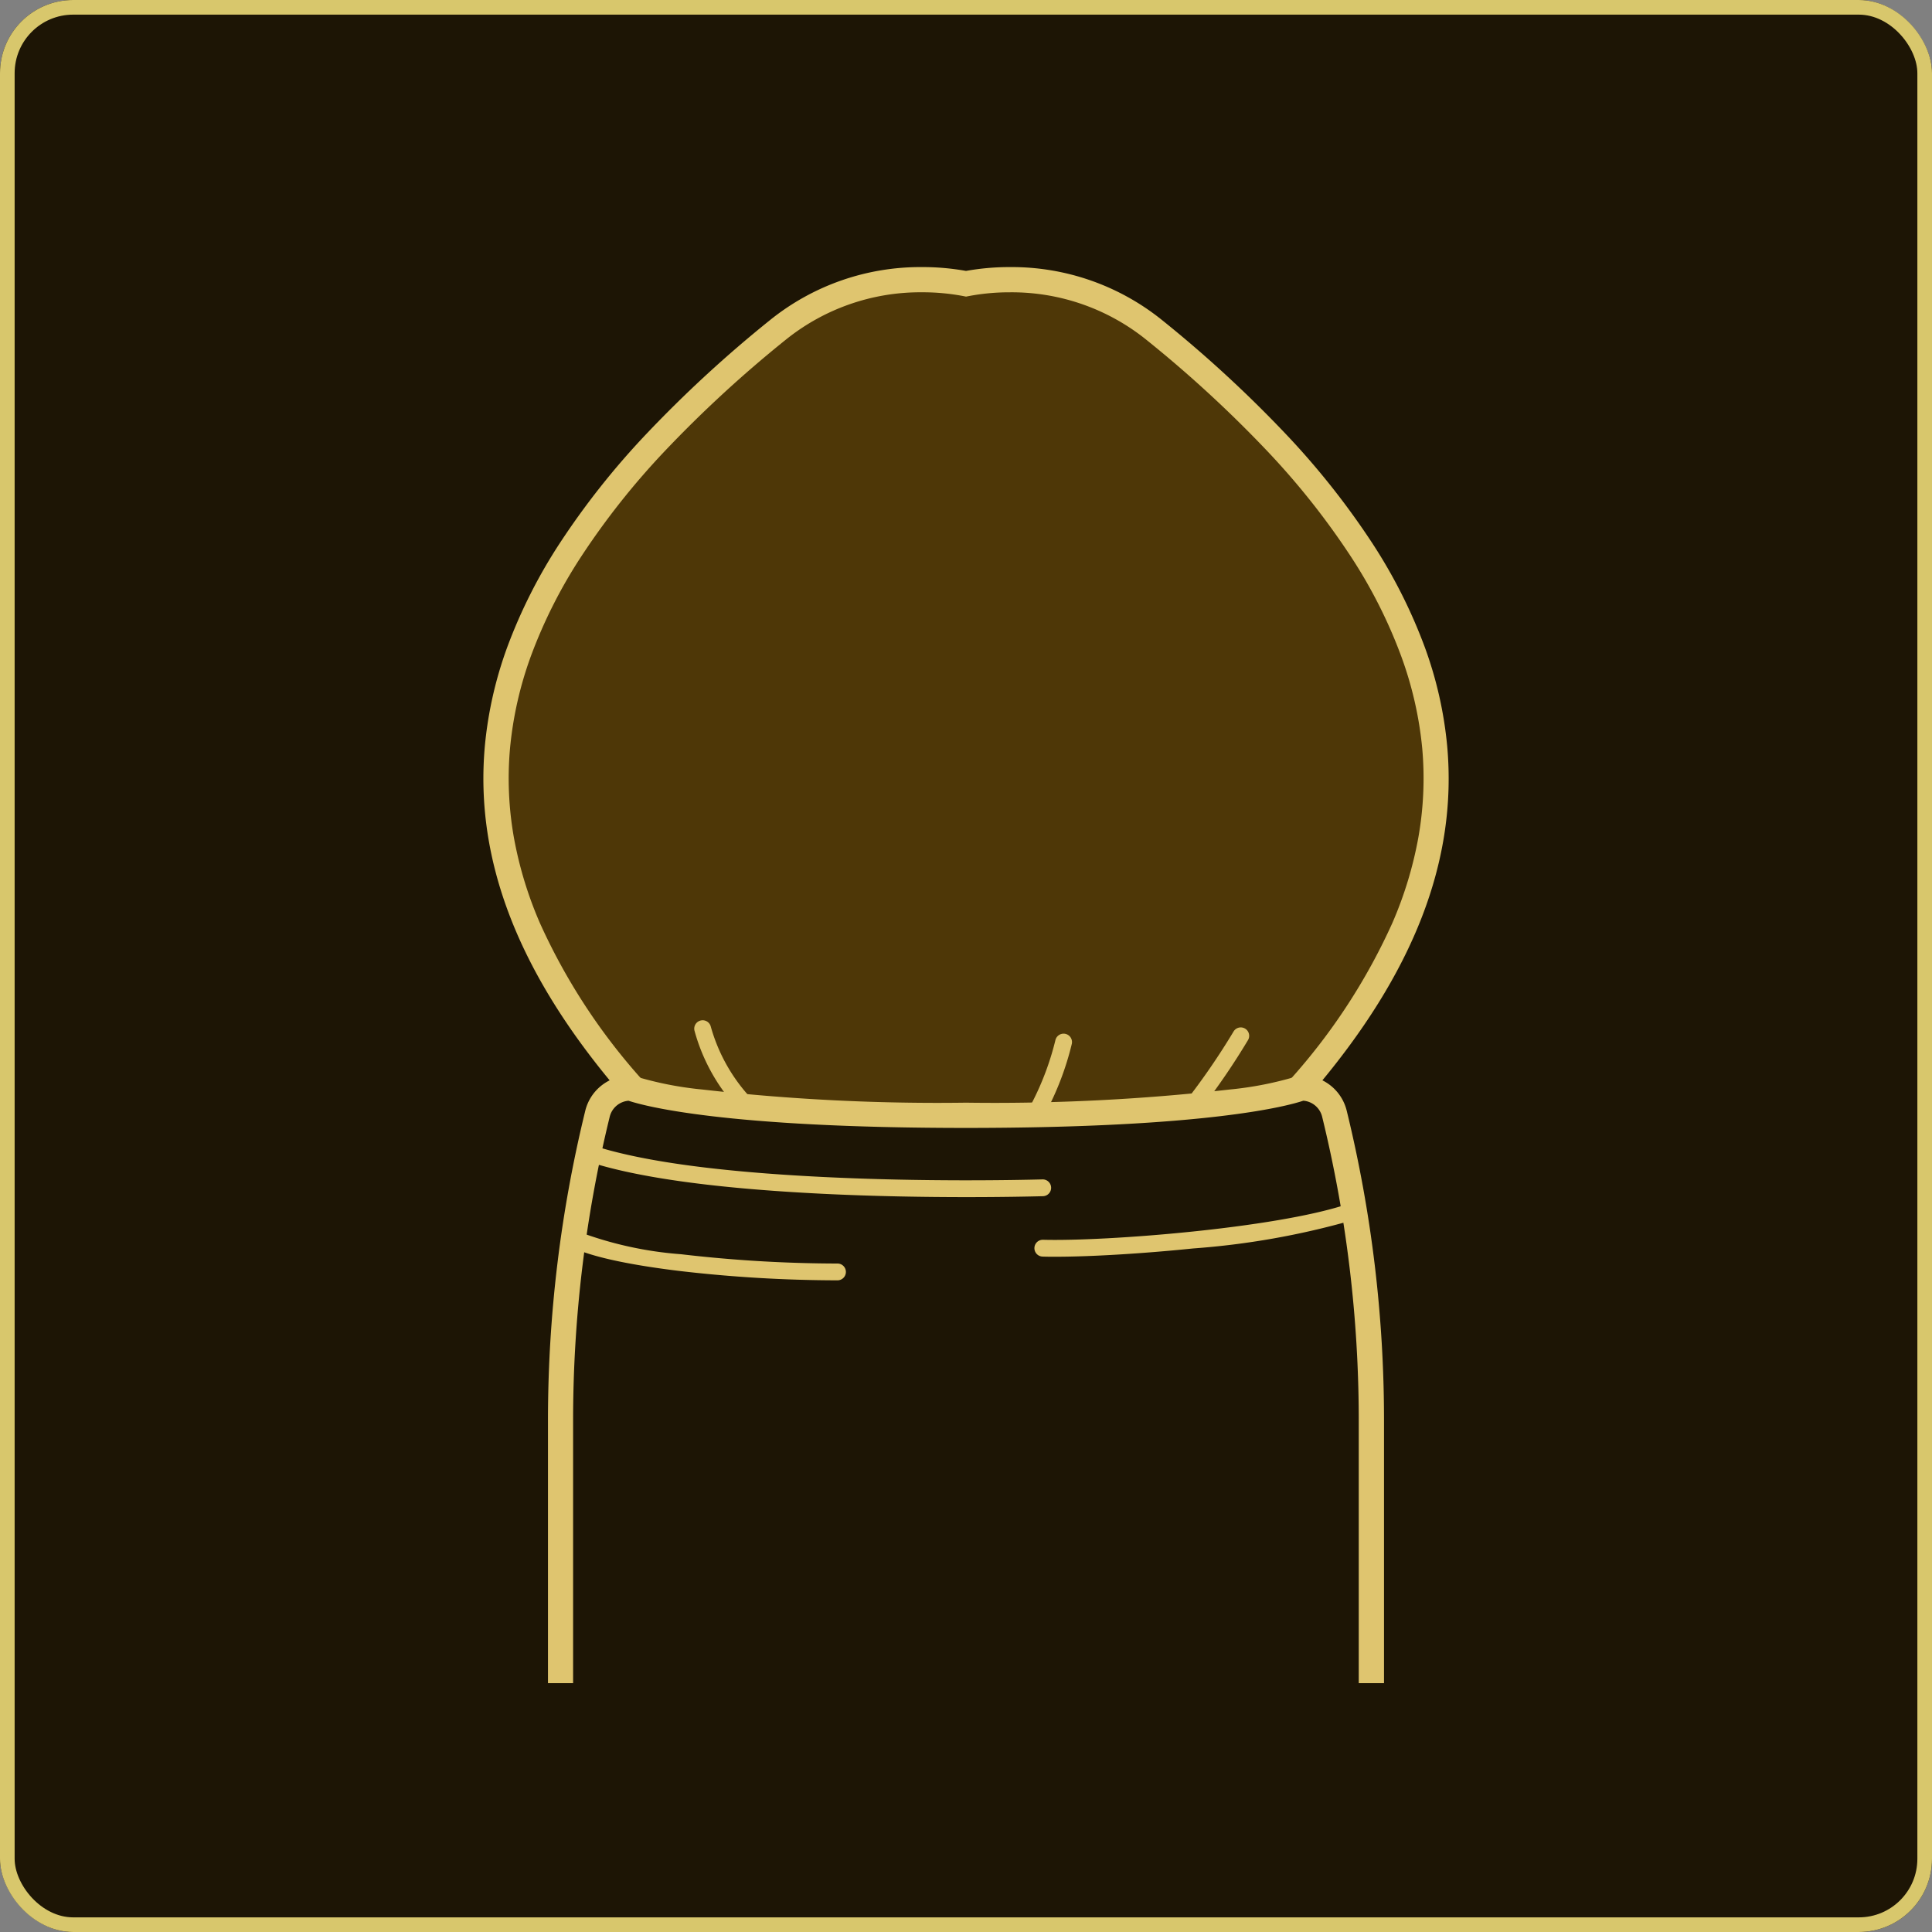 <svg xmlns="http://www.w3.org/2000/svg" xmlns:xlink="http://www.w3.org/1999/xlink" width="132" height="132" viewBox="0 0 132 132"><rect x="0" y="0" width="132" height="132" fill="#808080" stroke="none"/><defs><clipPath id="a"><rect width="74.639" height="103.346" transform="translate(0)" fill="#fff" stroke="#707070" stroke-width="1"/></clipPath></defs><g transform="translate(-8532 -11587)"><g transform="translate(8532 11587)" fill="#1d1505" stroke="#d8c76c" stroke-width="1"><rect width="132" height="132" rx="5" stroke="none"/><rect x="0.5" y="0.5" width="131" height="131" rx="4.5" fill="none"/></g><g transform="translate(8560.681 11598.654)" clip-path="url(#a)"><g transform="translate(4.346 6.594)"><path d="M221.645,12.98a15.846,15.846,0,0,0-12.858-3.156,15.847,15.847,0,0,0-12.858,3.156c-26.374,21.388-21.465,38.4-9.992,51.708a86.9,86.9,0,0,0-3.044,22.8v22.407h51.789V87.484a86.9,86.9,0,0,0-3.044-22.8c11.472-13.312,16.382-30.321-9.993-51.708" transform="translate(-175.813 -8.685)" fill="#4e3707"/><path d="M205.148,8.046a16.806,16.806,0,0,1,3,.262,16.8,16.8,0,0,1,3-.262,16.36,16.36,0,0,1,10.4,3.626,84.972,84.972,0,0,1,8.458,7.789A53.419,53.419,0,0,1,235.9,26.9a35.513,35.513,0,0,1,3.59,7.107,26.915,26.915,0,0,1,1.534,6.775c.7,7.787-2.274,15.473-9.077,23.484a91.669,91.669,0,0,1,2.185,10.967,85.845,85.845,0,0,1,.772,11.612v23.268H181.392V86.845a85.847,85.847,0,0,1,.772-11.612,91.662,91.662,0,0,1,2.185-10.967c-6.8-8.011-9.772-15.7-9.077-23.484a26.916,26.916,0,0,1,1.534-6.775A35.515,35.515,0,0,1,180.4,26.9a53.421,53.421,0,0,1,5.894-7.439,84.969,84.969,0,0,1,8.458-7.789A16.361,16.361,0,0,1,205.148,8.046Zm3,2.017-.166-.033a14.893,14.893,0,0,0-2.834-.262,14.656,14.656,0,0,0-9.316,3.242,83.249,83.249,0,0,0-8.286,7.629,51.7,51.7,0,0,0-5.7,7.2,33.8,33.8,0,0,0-3.417,6.76,25.193,25.193,0,0,0-1.437,6.341,23.129,23.129,0,0,0,.275,6.133,26.538,26.538,0,0,0,1.768,5.791,41.579,41.579,0,0,0,6.919,10.627l.3.344-.117.439a90.377,90.377,0,0,0-2.259,11.193,84.146,84.146,0,0,0-.756,11.381v21.546h50.067V86.845a84.147,84.147,0,0,0-.756-11.381,90.386,90.386,0,0,0-2.259-11.193l-.117-.439.3-.344a41.578,41.578,0,0,0,6.919-10.627,26.537,26.537,0,0,0,1.768-5.791,23.129,23.129,0,0,0,.275-6.133A25.2,25.2,0,0,0,237.87,34.6a33.8,33.8,0,0,0-3.417-6.76,51.7,51.7,0,0,0-5.7-7.2,83.258,83.258,0,0,0-8.286-7.629,14.655,14.655,0,0,0-9.315-3.242,14.885,14.885,0,0,0-2.834.262Z" transform="translate(-175.174 -8.046)" fill="#dfc56f"/><path d="M235.606,113.572a2.315,2.315,0,0,1,2.257,1.765,88.3,88.3,0,0,1,2.521,20.943v24.213h-55.4V136.28a88.292,88.292,0,0,1,2.521-20.943,2.315,2.315,0,0,1,2.257-1.765s4.581,1.863,22.921,1.863,22.922-1.863,22.922-1.863" transform="translate(-179.711 -57.481)" fill="#1d1505"/><path d="M234.8,112.064l.164,0a3.214,3.214,0,0,1,1.966.675,3.157,3.157,0,0,1,1.13,1.753,88.99,88.99,0,0,1,2.545,21.143v25.074H183.484V135.638a88.977,88.977,0,0,1,2.545-21.143,3.157,3.157,0,0,1,1.13-1.753,3.214,3.214,0,0,1,1.966-.675h.174l.147.062a23.645,23.645,0,0,0,4.577.9,141.874,141.874,0,0,0,18.022.9,141.88,141.88,0,0,0,18.023-.9,23.642,23.642,0,0,0,4.577-.9Zm-22.758,3.59c-16.529,0-22.006-1.508-23.054-1.857a1.442,1.442,0,0,0-1.287,1.1,87.3,87.3,0,0,0-2.5,20.744V158.99h53.678V135.638a87.315,87.315,0,0,0-2.5-20.744,1.442,1.442,0,0,0-1.287-1.1C234.052,114.146,228.575,115.654,212.045,115.654Z" transform="translate(-179.072 -56.839)" fill="#dfc56f"/><line transform="translate(55.824 56.004)" fill="#1a1311"/><path d="M214.1,123.462c-2.765,0-6.269-.05-9.912-.231-7.228-.36-12.6-1.1-15.973-2.208a.574.574,0,1,1,.358-1.091c3.273,1.074,8.546,1.8,15.672,2.152,6.87.342,13.25.215,15.042.168a.574.574,0,1,1,.03,1.148C218.47,123.422,216.585,123.462,214.1,123.462Z" transform="translate(-181.087 -59.92)" fill="#dfc56f"/><path d="M244.275,130.06c-.309,0-.6,0-.866-.011a.574.574,0,0,1,.031-1.148c4.374.117,15.858-.8,20.709-2.407a.574.574,0,0,1,.362,1.09,53.59,53.59,0,0,1-10.816,1.91C250.24,129.848,246.676,130.06,244.275,130.06Z" transform="translate(-205.203 -62.444)" fill="#dfc56f"/><path d="M204.289,135.388a93.979,93.979,0,0,1-10.815-.642c-2.53-.307-5.877-.849-7.456-1.682a.574.574,0,0,1,.536-1.016,25.277,25.277,0,0,0,7.059,1.558,92.775,92.775,0,0,0,10.676.634.574.574,0,1,1,0,1.148Z" transform="translate(-180.096 -66.16)" fill="#dfc56f"/><path d="M206.376,111.3a12.315,12.315,0,0,1-3.1-5.367" transform="translate(-188.291 -53.897)" fill="#fff"/><path d="M205.95,111.447a.572.572,0,0,1-.4-.158,12.8,12.8,0,0,1-3.263-5.647.574.574,0,0,1,1.116-.271,11.828,11.828,0,0,0,2.939,5.087.574.574,0,0,1-.4.99Z" transform="translate(-187.865 -53.472)" fill="#dfc56f"/><path d="M266.2,111.72a47.969,47.969,0,0,0,3.361-4.89" transform="translate(-217.807 -54.319)" fill="#fff"/><path d="M265.772,111.869a.574.574,0,0,1-.45-.93,47.821,47.821,0,0,0,3.316-4.824.574.574,0,0,1,.991.579,48.039,48.039,0,0,1-3.406,4.956A.573.573,0,0,1,265.772,111.869Z" transform="translate(-217.381 -53.893)" fill="#dfc56f"/><path d="M246.559,112.108a19.675,19.675,0,0,0,1.68-4.452" transform="translate(-208.595 -54.706)" fill="#fff"/><path d="M246.133,112.256a.574.574,0,0,1-.48-.888,19.25,19.25,0,0,0,1.6-4.278.574.574,0,0,1,1.114.28A19.911,19.911,0,0,1,246.614,112,.574.574,0,0,1,246.133,112.256Z" transform="translate(-208.169 -54.28)" fill="#dfc56f"/></g></g></g></svg>